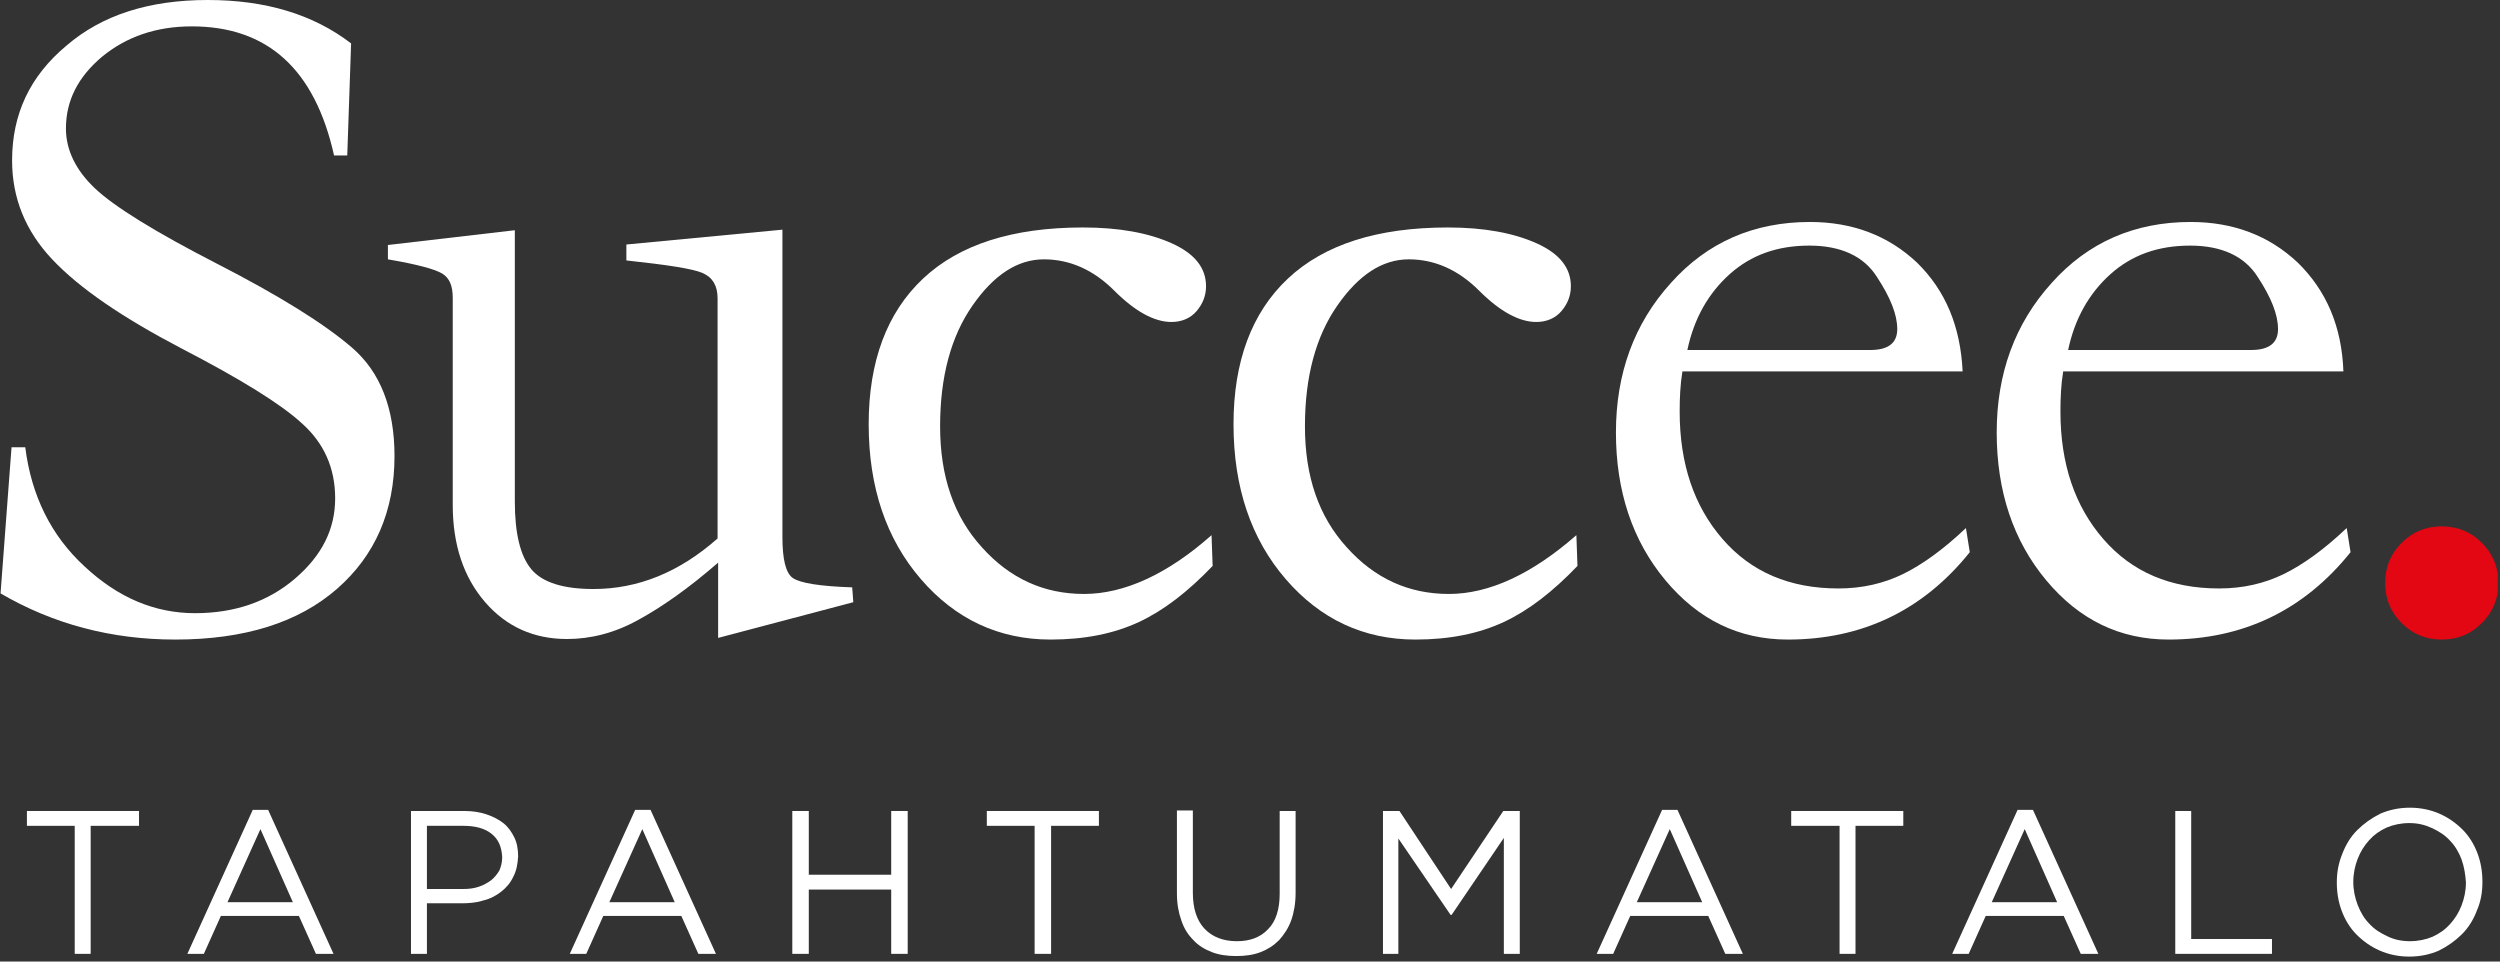 <svg width="455" height="175" viewBox="0 0 455 175" fill="none" xmlns="http://www.w3.org/2000/svg">
<rect x="0" y="0" width="455" height="175" fill="#333333" stroke="none"/>
<g clip-path="url(#clip0)">
<path d="M60.8 28.3C57.3 12.6 48.7 4.8 34.9 4.8C28.4 4.8 23 6.7 18.6 10.3C14.2 14 12 18.3 12 23.4C12 27.3 13.8 31 17.3 34.3C20.8 37.6 28.2 42.2 39.5 48C50.8 53.8 59 58.9 64.1 63.3C69.2 67.7 71.8 74.3 71.8 83C71.8 93 68.3 101.1 61.3 107.2C54.3 113.3 44.5 116.4 31.9 116.4C20.3 116.4 9.7 113.6 0.1 108L2.1 81.4H4.6C5.7 90.2 9.3 97.5 15.4 103.1C21.5 108.8 28.2 111.6 35.5 111.6C42.7 111.6 48.8 109.5 53.7 105.3C58.6 101.1 61 96.3 61 90.7C61 85.1 58.9 80.6 55 77.1C51.1 73.5 43.8 69 33 63.4C22.3 57.8 14.5 52.5 9.5 47.2C4.6 42 2.2 36 2.2 29.2C2.2 20.7 5.5 13.8 12.1 8.3C18.6 2.7 27.2 0 37.8 0C48.3 0 57 2.6 63.9 7.9L63.2 28.3H60.8V28.3Z" fill="white"/>
<path d="M70.5 44.6L93.7 41.9V91.3C93.7 97.1 94.7 101.2 96.7 103.6C98.7 106 102.5 107.2 108 107.2C116.2 107.2 123.7 104.1 130.6 98V54.3C130.6 52 129.7 50.5 127.9 49.7C126.1 48.9 121.4 48.2 114 47.4V44.5L142.4 41.8V97.7C142.4 101.8 143 104.3 144.3 105.2C145.6 106.1 149.1 106.7 155.1 106.9L155.3 109.6L130.7 116.1V102.4C125.4 107 120.6 110.4 116.2 112.8C111.9 115.2 107.5 116.3 103.2 116.3C97.2 116.3 92.2 114.1 88.3 109.6C84.4 105.1 82.4 99.2 82.4 91.9V54.2C82.4 52 81.8 50.6 80.5 49.8C79.2 49 75.9 48.1 70.6 47.2V44.6H70.5Z" fill="white"/>
<path d="M220.5 97.4L220.7 103C216.2 107.7 211.8 111.1 207.3 113.2C202.8 115.3 197.5 116.4 191.2 116.4C181.8 116.4 173.9 112.7 167.6 105.4C161.3 98.1 158.1 88.7 158.1 77.2C158.1 65.8 161.4 56.9 168 50.7C174.6 44.5 184.3 41.4 197.1 41.4C203.7 41.4 209.1 42.4 213.3 44.3C217.5 46.2 219.5 48.8 219.5 52.1C219.5 53.8 218.9 55.3 217.8 56.6C216.7 57.9 215.1 58.6 213.2 58.6C210.1 58.6 206.6 56.7 202.8 52.9C199 49.1 194.7 47.2 190 47.2C185.2 47.2 180.9 50 177 55.6C173.1 61.2 171.1 68.5 171.1 77.6C171.1 86.7 173.6 94 178.7 99.6C183.8 105.3 190 108.1 197.3 108.1C204.6 108.1 212.5 104.5 220.5 97.4Z" fill="white"/>
<path d="M286.9 97.4L287.1 103C282.6 107.7 278.2 111.1 273.7 113.2C269.2 115.3 263.9 116.4 257.6 116.4C248.2 116.4 240.3 112.7 234 105.4C227.7 98.1 224.5 88.7 224.5 77.2C224.5 65.8 227.8 56.9 234.4 50.7C241 44.5 250.7 41.4 263.5 41.4C270.1 41.4 275.5 42.4 279.7 44.3C283.9 46.2 285.9 48.8 285.9 52.1C285.9 53.8 285.3 55.3 284.2 56.6C283.1 57.9 281.5 58.6 279.6 58.6C276.5 58.6 273 56.7 269.2 52.9C265.4 49.1 261.1 47.2 256.4 47.2C251.6 47.2 247.3 50 243.4 55.6C239.5 61.2 237.5 68.5 237.5 77.6C237.5 86.7 240 94 245.1 99.6C250.2 105.3 256.4 108.1 263.7 108.1C271 108.1 278.8 104.5 286.9 97.4Z" fill="white"/>
<path d="M357.2 67.6H306.2C305.8 70 305.7 72.5 305.7 74.9C305.7 84.4 308.3 92.1 313.5 98.1C318.7 104.1 325.7 107.1 334.6 107.1C338.9 107.1 342.8 106.2 346.3 104.5C349.8 102.8 353.7 100 357.8 96.1L358.5 100.5C350 111.1 338.9 116.4 325.4 116.4C316.5 116.4 309.1 112.8 303.1 105.6C297.1 98.4 294.1 89.4 294.1 78.7C294.1 68 297.4 58.9 304.1 51.5C310.7 44.1 319.2 40.4 329.4 40.4C337.2 40.4 343.7 42.9 348.9 47.8C354.1 52.9 356.8 59.4 357.2 67.6ZM307.1 63.7H340.4C343.7 63.7 345.3 62.4 345.3 59.9C345.3 57.3 344.1 54.2 341.6 50.4C339.2 46.6 335 44.7 329.3 44.7C323.5 44.7 318.7 46.4 314.8 49.9C310.9 53.4 308.3 58 307.1 63.7Z" fill="white"/>
<path d="M426.5 67.6H375.5C375.1 70 375 72.5 375 74.9C375 84.4 377.6 92.1 382.8 98.1C388 104.1 395 107.1 403.9 107.1C408.2 107.1 412.1 106.2 415.6 104.5C419.1 102.8 423 100 427.1 96.1L427.8 100.5C419.3 111.1 408.2 116.4 394.7 116.4C385.8 116.4 378.4 112.8 372.4 105.6C366.4 98.4 363.4 89.4 363.4 78.7C363.4 68 366.7 58.9 373.4 51.5C380 44.1 388.5 40.4 398.7 40.4C406.5 40.4 413 42.9 418.2 47.8C423.4 52.9 426.2 59.4 426.5 67.6ZM376.4 63.7H409.7C413 63.7 414.6 62.4 414.6 59.9C414.6 57.3 413.4 54.2 410.9 50.4C408.5 46.6 404.3 44.7 398.6 44.7C392.8 44.7 388 46.4 384.1 49.9C380.2 53.4 377.6 58 376.4 63.7Z" fill="white"/>
<path d="M444.4 116.4C441.5 116.4 439.1 115.4 437.1 113.4C435.1 111.4 434.1 109 434.1 106.1C434.1 103.2 435.1 100.8 437.1 98.8C439.1 96.8 441.5 95.8 444.4 95.8C447.3 95.8 449.7 96.8 451.7 98.8C453.7 100.8 454.7 103.2 454.7 106.1C454.7 109 453.7 111.4 451.7 113.4C449.7 115.4 447.3 116.4 444.4 116.4Z" fill="#E30613"/>
<path d="M4.9 147.6V150.3H13.6V173.6H16.5V150.3H25.3V147.6H4.9Z" fill="white"/>
<path d="M47.4 150.9L53.3 164.2H41.4L47.4 150.9ZM46 147.4L34.1 173.6H37.1L40.2 166.7H54.4L57.5 173.6H60.7L48.8 147.4H46Z" fill="white"/>
<path d="M89.4 151.7C88.1 150.7 86.4 150.3 84.3 150.3H77.7V161.8H84.2C85.3 161.8 86.2 161.7 87.1 161.4C88 161.1 88.7 160.7 89.4 160.2C90 159.7 90.5 159.1 90.9 158.4C91.2 157.7 91.4 156.9 91.4 156C91.3 154.1 90.7 152.7 89.4 151.7ZM93.4 159.6C92.9 160.7 92.1 161.6 91.2 162.3C90.3 163 89.2 163.6 87.9 163.9C86.7 164.3 85.3 164.4 84 164.4H77.7V173.6H74.8V147.6H84.5C86 147.6 87.3 147.8 88.5 148.2C89.7 148.6 90.7 149.1 91.6 149.8C92.5 150.5 93.1 151.4 93.6 152.4C94.1 153.4 94.3 154.6 94.3 155.9C94.2 157.3 94 158.5 93.4 159.6Z" fill="white"/>
<path d="M116.9 150.9L122.8 164.2H110.9L116.9 150.9ZM115.6 147.4L103.7 173.6H106.7L109.8 166.7H124L127.1 173.6H130.3L118.4 147.4H115.6Z" fill="white"/>
<path d="M162.2 147.6V159.2H147.2V147.6H144.2V173.6H147.2V161.9H162.2V173.6H165.2V147.6H162.2Z" fill="white"/>
<path d="M179.6 147.6V150.3H188.3V173.6H191.3V150.3H200V147.6H179.6Z" fill="white"/>
<path d="M235.8 162.5C235.8 164.4 235.5 166.1 235 167.5C234.5 168.9 233.7 170.1 232.8 171.1C231.8 172.1 230.7 172.8 229.4 173.3C228.1 173.8 226.6 174 225 174C223.4 174 221.9 173.8 220.6 173.3C219.3 172.8 218.1 172.1 217.2 171.1C216.2 170.1 215.5 169 215 167.5C214.5 166.1 214.2 164.5 214.2 162.6V147.5H217.1V162.5C217.1 165.3 217.8 167.5 219.2 169C220.6 170.5 222.6 171.3 225.1 171.3C227.5 171.3 229.4 170.6 230.8 169.1C232.2 167.7 232.9 165.5 232.9 162.7V147.6H235.8V162.5V162.5Z" fill="white"/>
<path d="M273.6 147.6L264.1 161.8L254.7 147.6H251.7V173.6H254.5V152.6L264 166.5H264.2L273.7 152.5V173.6H276.6V147.6H273.6Z" fill="white"/>
<path d="M303.9 150.9L309.8 164.2H297.9L303.9 150.9ZM302.5 147.4L290.6 173.6H293.6L296.7 166.7H310.9L314 173.6H317.2L305.3 147.4H302.5Z" fill="white"/>
<path d="M326 147.6V150.3H334.8V173.6H337.7V150.3H346.4V147.6H326Z" fill="white"/>
<path d="M368.5 150.9L374.4 164.2H362.5L368.5 150.9ZM367.2 147.4L355.3 173.6H358.3L361.4 166.7H375.6L378.7 173.6H381.9L370 147.4H367.2Z" fill="white"/>
<path d="M395.9 147.6V173.6H413.5V170.9H398.8V147.6H395.9Z" fill="white"/>
<path d="M448 156.4C447.5 155.1 446.8 153.9 445.9 153C445 152 443.9 151.3 442.6 150.7C441.3 150.1 440 149.8 438.5 149.8C437 149.8 435.6 150.1 434.4 150.6C433.1 151.2 432.1 151.9 431.2 152.9C430.3 153.9 429.6 155 429.1 156.3C428.6 157.6 428.3 159 428.3 160.5C428.3 162 428.6 163.4 429.1 164.7C429.6 166 430.3 167.2 431.2 168.1C432.1 169.1 433.2 169.8 434.5 170.4C435.7 171 437.1 171.3 438.6 171.3C440.1 171.3 441.5 171 442.7 170.5C444 169.9 445 169.2 445.9 168.2C446.8 167.2 447.5 166.1 448 164.8C448.5 163.5 448.8 162.1 448.8 160.6C448.7 159.2 448.5 157.8 448 156.4ZM450.8 165.7C450.2 167.3 449.3 168.8 448.1 170C446.9 171.2 445.5 172.2 443.9 173C442.3 173.7 440.5 174.1 438.5 174.1C436.5 174.1 434.7 173.7 433.1 173C431.5 172.3 430.1 171.3 428.9 170.1C427.7 168.9 426.8 167.4 426.2 165.8C425.6 164.2 425.3 162.5 425.3 160.6C425.3 158.8 425.6 157.1 426.3 155.4C426.9 153.8 427.8 152.3 429 151.1C430.2 149.9 431.6 148.9 433.2 148.1C434.8 147.4 436.6 147 438.6 147C440.6 147 442.4 147.4 444 148.1C445.6 148.8 447 149.8 448.2 151C449.4 152.2 450.3 153.7 450.9 155.3C451.5 156.9 451.8 158.6 451.8 160.5C451.8 162.4 451.5 164.1 450.8 165.7Z" fill="white"/>
</g>
<defs>
<clipPath id="clip0">
<rect width="454.6" height="174.1" fill="white"/>
</clipPath>
</defs>
</svg>
